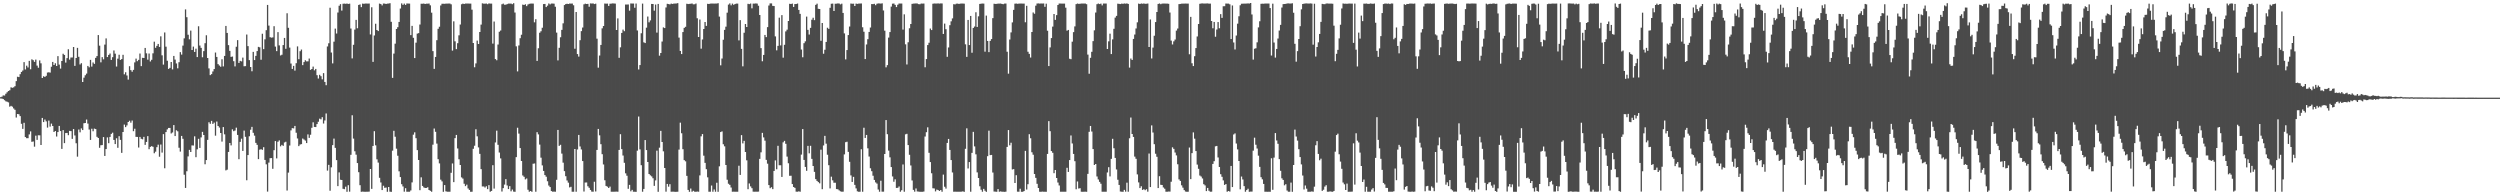 <?xml version="1.0" encoding="UTF-8"?>
<svg xmlns="http://www.w3.org/2000/svg" width="1920" height="150">
  <path d="M0 74.641h1v1.000H0zM1 74.237h1v1.494H1zM2 73.250h1v2.857H2zM3 73.350h1v3.612H3zM4 71.977h1v5.829H4zM5 70.849h1v7.299H5zM6 69.865h1v8.756H6zM7 69.349h1v12.572H7zM8 67.076h1v14.250H8zM9 67.447h1v14.464H9zM10 67.074h1v16.224H10zM11 66.183h1v18.139H11zM12 62.298h1v27.972H12zM13 58.933h1v28.601H13zM14 59.201h1v28.563H14zM15 56.999h1v32.191H15zM16 55.261h1v39.843H16zM17 54.159h1v44.823H17zM18 47.716h1v46.588H18zM19 53.370h1v51.914H19zM20 50.434h1v55.699H20zM21 51.827h1v54.293H21zM22 46.754h1v56.449H22zM23 53.211h1v47.705H23zM24 45.578h1v63.301H24zM25 46.252h1v62.412H25zM26 47.498h1v65.142H26zM27 45.782h1v58.429H27zM28 50.360h1v57.044H28zM29 52.037h1v51.838H29zM30 46.366h1v57.593H30zM31 48.664h1v62.697H31zM32 59.919h1v30.649H32zM33 58.588h1v35.151H33zM34 59.072h1v32.749H34zM35 58.228h1v34.991H35zM36 55.682h1v42.305H36zM37 55.492h1v37.107H37zM38 55.736h1v41.473H38zM39 51.266h1v43.655H39zM40 47.540h1v49.221H40zM41 49.943h1v51.438H41zM42 48.596h1v52.002H42zM43 50.713h1v54.152H43zM44 43.099h1v58.311H44zM45 49.611h1v47.125H45zM46 52.665h1v47.998H46zM47 46.871h1v67.484H47zM48 41.275h1v58.646H48zM49 42.164h1v67.747H49zM50 48.096h1v54.092H50zM51 44.670h1v57.431H51zM52 37.811h1v66.046H52zM53 45.790h1v54.711H53zM54 44.168h1v56.521H54zM55 44.119h1v62.516H55zM56 36.088h1v63.018H56zM57 50.571h1v53.448H57zM58 44.536h1v65.502H58zM59 36.786h1v83.521H59zM60 43.631h1v55.852H60zM61 49.505h1v52.142H61zM62 48.531h1v50.086H62zM63 62.951h1v36.927H63zM64 59.661h1v35.015H64zM65 57.794h1v36.648H65zM66 56.510h1v35.304H66zM67 50.613h1v44.333H67zM68 51.735h1v47.770H68zM69 45.954h1v61.507H69zM70 51.144h1v47.741H70zM71 47.966h1v52.862H71zM72 49.042h1v49.717H72zM73 44.442h1v54.689H73zM74 43.081h1v61.972H74zM75 26.946h1v79.016H75zM76 35.069h1v78.422H76zM77 47.865h1v63.691H77zM78 43.900h1v67.501H78zM79 45.550h1v59.696H79zM80 34.264h1v85.511H80zM81 29.481h1v85.011H81zM82 43.837h1v61.664H82zM83 42.176h1v67.785H83zM84 41.111h1v64.059H84zM85 46.010h1v56.781H85zM86 43.927h1v57.975H86zM87 38.738h1v68.708H87zM88 41.209h1v69.411H88zM89 51.105h1v55.105H89zM90 45.064h1v68.466H90zM91 42.051h1v62.538H91zM92 46.032h1v61.410H92zM93 45.346h1v72.070H93zM94 42.096h1v59.259H94zM95 57.112h1v38.589H95zM96 55.523h1v42.115H96zM97 57.952h1v38.331H97zM98 61.153h1v32.549H98zM99 50.837h1v41.896H99zM100 53.842h1v40.350H100zM101 55.113h1v37.442H101zM102 53.633h1v47.121H102zM103 47.924h1v50.934H103zM104 45.031h1v60.071H104zM105 47.022h1v58.164H105zM106 45.986h1v67.333H106zM107 41.123h1v64.065H107zM108 50.767h1v55.846H108zM109 44.376h1v62.637H109zM110 44.531h1v60.569H110zM111 36.792h1v74.469H111zM112 40.963h1v68.029H112zM113 45.849h1v58.722H113zM114 41.132h1v73.451H114zM115 47.215h1v65.556H115zM116 45.937h1v66.278H116zM117 40.954h1v71.786H117zM118 31.997h1v85.715H118zM119 36.727h1v79.773H119zM120 35.212h1v77.845H120zM121 33.754h1v77.355H121zM122 36.036h1v84.326H122zM123 27.916h1v83.102H123zM124 42.498h1v74.699H124zM125 49.595h1v53.420H125zM126 24.925h1v104.325H126zM127 35.820h1v65.624H127zM128 46.634h1v52.746H128zM129 52.955h1v45.295H129zM130 52.099h1v46.132H130zM131 47.631h1v54.859H131zM132 53.309h1v48.407H132zM133 42.945h1v53.119H133zM134 45.772h1v58.731H134zM135 48.738h1v51.312H135zM136 52.469h1v48.396H136zM137 47.793h1v65.685H137zM138 40.040h1v76.411H138zM139 41.932h1v62.487H139zM140 35.038h1v71.584H140zM141 29.434h1v104.787H141zM142 7.223h1v137.089H142zM143 13.228h1v118.285H143zM144 26.666h1v93.458H144zM145 30.207h1v84.902H145zM146 23.525h1v93.207H146zM147 38.375h1v73.271H147zM148 35.770h1v76.010H148zM149 39.878h1v64.844H149zM150 37.352h1v83.367H150zM151 43.806h1v70.902H151zM152 20.177h1v86.434H152zM153 34.988h1v78.612H153zM154 36.760h1v68.775H154zM155 43.958h1v57.326H155zM156 39.289h1v64.404H156zM157 33.156h1v92.991H157zM158 27.103h1v95.821H158zM159 44.551h1v62.853H159zM160 52.547h1v41.358H160zM161 57.678h1v37.418H161zM162 56.957h1v35.844H162zM163 54.891h1v40.304H163zM164 53.042h1v41.111H164zM165 40.346h1v63.868H165zM166 43.746h1v49.608H166zM167 49.254h1v47.517H167zM168 50.354h1v47.595H168zM169 51.262h1v50.887H169zM170 45.525h1v63.236H170zM171 50.980h1v46.630H171zM172 42.972h1v60.208H172zM173 19.932h1v110.916H173zM174 25.278h1v105.025H174zM175 34.648h1v82.017H175zM176 39.088h1v70.740H176zM177 43.673h1v67.984H177zM178 43.444h1v55.901H178zM179 46.977h1v53.798H179zM180 50.997h1v49.263H180zM181 35.903h1v62.138H181zM182 30.803h1v72.828H182zM183 48.346h1v73.902H183zM184 46.761h1v62.181H184zM185 47.139h1v59.363H185zM186 44.217h1v71.695H186zM187 50.896h1v49.391H187zM188 50.786h1v54.266H188zM189 26.526h1v111.902H189zM190 35.452h1v83.645H190zM191 46.173h1v58.457H191zM192 51.471h1v48.153H192zM193 54.752h1v42.685H193zM194 39.841h1v62.143H194zM195 46.127h1v58.067H195zM196 42.889h1v66.816H196zM197 39.221h1v72.022H197zM198 35.982h1v86.217H198zM199 36.332h1v78.611H199zM200 45.870h1v68.734H200zM201 25.913h1v89.172H201zM202 37.712h1v75.329H202zM203 30.207h1v92.597H203zM204 23.185h1v103.013H204zM205 3.766h1v143.391H205zM206 19.639h1v105.235H206zM207 28.569h1v92.951H207zM208 28.913h1v92.496H208zM209 28.732h1v100.927H209zM210 20.124h1v95.233H210zM211 35.790h1v72.542H211zM212 39.285h1v82.358H212zM213 24.681h1v84.148H213zM214 34.886h1v72.934H214zM215 42.611h1v69.782H215zM216 42.044h1v69.231H216zM217 34.603h1v77.444H217zM218 29.133h1v80.275H218zM219 37.503h1v71.367H219zM220 10.179h1v136.159H220zM221 21.361h1v111.174H221zM222 36.551h1v75.203H222zM223 48.778h1v51.382H223zM224 52.956h1v45.469H224zM225 50.570h1v48.025H225zM226 54.201h1v42.495H226zM227 48.523h1v53.436H227zM228 35.657h1v70.679H228zM229 45.468h1v66.761H229zM230 39.345h1v71.653H230zM231 38.067h1v72.623H231zM232 50.003h1v56.406H232zM233 47.644h1v59.524H233zM234 46.283h1v61.677H234zM235 47.174h1v62.714H235zM236 47.128h1v56.100H236zM237 44.960h1v60.937H237zM238 53.677h1v49.795H238zM239 52.993h1v45.147H239zM240 51.160h1v42.806H240zM241 54.015h1v43.458H241zM242 52.964h1v44.624H242zM243 57.761h1v37.502H243zM244 60.312h1v33.188H244zM245 57.460h1v33.679H245zM246 58.511h1v33.156H246zM247 60.919h1v29.097H247zM248 56.171h1v38.713H248zM249 62.903h1v29.619H249zM250 65.432h1v21.695H250zM251 35.671h1v95.328H251zM252 33.247h1v93.391H252zM253 5.963h1v140.518H253zM254 40.326h1v88.186H254zM255 48.698h1v62.764H255zM256 31.981h1v74.473H256zM257 21.949h1v91.630H257zM258 25.748h1v97.236H258zM259 9.638h1v133.336H259zM260 4.416h1v128.007H260zM261 3.168h1v134.850H261zM262 8.126h1v130.107H262zM263 2.893h1v142.131H263zM264 2.754h1v142.576H264zM265 2.920h1v140.448H265zM266 2.737h1v144.554H266zM267 3.030h1v139.217H267zM268 2.805h1v144.398H268zM269 21.889h1v97.004H269zM270 44.855h1v43.645H270zM271 34.389h1v72.052H271zM272 22.711h1v93.447H272zM273 15.276h1v103.493H273zM274 21.697h1v103.520H274zM275 3.804h1v128.445H275zM276 3.355h1v138.854H276zM277 5.466h1v141.824H277zM278 2.763h1v144.363H278zM279 2.942h1v144.323H279zM280 2.727h1v144.558H280zM281 2.719h1v144.522H281zM282 2.741h1v144.507H282zM283 2.719h1v144.451H283zM284 26.465h1v103.315H284zM285 5.598h1v139.433H285zM286 47.501h1v64.569H286zM287 27.251h1v73.531H287zM288 18.243h1v93.389H288zM289 23.025h1v99.348H289zM290 23.881h1v100.985H290zM291 2.744h1v133.825H291zM292 3.143h1v136.974H292zM293 4.145h1v141.844H293zM294 2.738h1v139.897H294zM295 2.777h1v141.434H295zM296 3.062h1v140.981H296zM297 2.771h1v144.521H297zM298 2.730h1v140.895H298zM299 2.462h1v144.752H299zM300 16.719h1v130.628H300zM301 59.799h1v55.897H301zM302 41.173h1v59.258H302zM303 33.542h1v71.473H303zM304 22.251h1v91.925H304zM305 20.900h1v98.702H305zM306 16.830h1v114.750H306zM307 6.566h1v129.415H307zM308 2.634h1v138.807H308zM309 3.745h1v139.477H309zM310 2.775h1v144.414H310zM311 3.790h1v140.756H311zM312 2.666h1v144.604H312zM313 2.739h1v144.502H313zM314 2.750h1v144.484H314zM315 26.982h1v119.272H315zM316 19.883h1v120.213H316zM317 29.043h1v74.367H317zM318 44.572h1v57.035H318zM319 32.744h1v73.407H319zM320 25.795h1v89.518H320zM321 25.426h1v97.453H321zM322 18.852h1v127.211H322zM323 2.851h1v133.350H323zM324 2.861h1v139.941H324zM325 2.710h1v141.217H325zM326 3.068h1v141.337H326zM327 2.841h1v141.471H327zM328 2.833h1v141.002H328zM329 2.692h1v143.216H329zM330 4.097h1v142.436H330zM331 9.745h1v137.515H331zM332 39.265h1v71.822H332zM333 52.907h1v45.783H333zM334 43.715h1v57.514H334zM335 30.895h1v79.378H335zM336 22.095h1v100.185H336zM337 20.545h1v104.939H337zM338 4.218h1v133.770H338zM339 2.854h1v136.441H339zM340 2.848h1v144.466H340zM341 2.943h1v139.204H341zM342 2.751h1v144.175H342zM343 2.743h1v144.498H343zM344 2.706h1v144.523H344zM345 2.707h1v144.564H345zM346 3.339h1v129.370H346zM347 38.850h1v86.693H347zM348 16.408h1v123.489H348zM349 31.755h1v74.314H349zM350 37.729h1v65.882H350zM351 33.152h1v80.846H351zM352 27.140h1v95.170H352zM353 18.859h1v107.843H353zM354 3.262h1v132.956H354zM355 2.772h1v134.378H355zM356 3.092h1v137.996H356zM357 2.731h1v140.217H357zM358 2.705h1v139.102H358zM359 2.717h1v142.038H359zM360 2.789h1v143.070H360zM361 2.752h1v144.540H361zM362 7.439h1v139.815H362zM363 33.003h1v81.288H363zM364 51.646h1v60.258H364zM365 48.688h1v50.585H365zM366 31.200h1v73.512H366zM367 33.802h1v79.422H367zM368 24.577h1v93.586H368zM369 18.913h1v110.960H369zM370 2.568h1v140.661H370zM371 2.800h1v140.392H371zM372 2.797h1v141.204H372zM373 2.727h1v140.324H373zM374 3.231h1v142.022H374zM375 2.635h1v139.569H375zM376 2.771h1v144.471H376zM377 2.758h1v143.895H377zM378 33.478h1v93.419H378zM379 16.561h1v128.268H379zM380 45.388h1v64.051H380zM381 46.309h1v54.067H381zM382 34.225h1v76.968H382zM383 24.395h1v92.775H383zM384 23.435h1v98.235H384zM385 3.278h1v143.838H385zM386 2.746h1v141.748H386zM387 3.661h1v138.124H387zM388 3.583h1v134.016H388zM389 3.174h1v139.285H389zM390 2.787h1v142.428H390zM391 2.778h1v140.165H391zM392 2.747h1v144.196H392zM393 3.235h1v142.349H393zM394 2.466h1v144.666H394zM395 9.615h1v137.673H395zM396 35.594h1v85.080H396zM397 54.839h1v43.275H397zM398 34.942h1v67.660H398zM399 29.351h1v84.388H399zM400 26.662h1v96.986H400zM401 3.524h1v131.224H401zM402 3.862h1v131.900H402zM403 3.280h1v134.502H403zM404 4.707h1v132.366H404zM405 3.407h1v142.316H405zM406 2.913h1v144.324H406zM407 2.749h1v143.935H407zM408 2.724h1v144.557H408zM409 2.771h1v122.994H409zM410 17.130h1v108.393H410zM411 14.766h1v132.486H411zM412 46.818h1v54.715H412zM413 37.065h1v66.156H413zM414 25.140h1v85.932H414zM415 24.000h1v97.098H415zM416 21.299h1v105.714H416zM417 3.127h1v128.153H417zM418 3.042h1v131.401H418zM419 5.422h1v130.330H419zM420 4.336h1v134.879H420zM421 2.653h1v139.843H421zM422 3.370h1v140.282H422zM423 2.735h1v143.994H423zM424 2.718h1v144.553H424zM425 2.813h1v144.311H425zM426 5.155h1v142.089H426zM427 25.046h1v113.016H427zM428 46.365h1v53.404H428zM429 36.734h1v75.302H429zM430 28.613h1v82.612H430zM431 22.963h1v95.002H431zM432 17.897h1v107.054H432zM433 3.915h1v127.517H433zM434 3.147h1v132.163H434zM435 2.849h1v135.760H435zM436 3.058h1v137.235H436zM437 2.737h1v141.178H437zM438 2.771h1v140.702H438zM439 2.739h1v144.499H439zM440 4.065h1v143.176H440zM441 37.452h1v76.974H441zM442 9.213h1v138.058H442zM443 41.508h1v73.296H443zM444 43.474h1v60.166H444zM445 30.869h1v81.616H445zM446 23.933h1v90.834H446zM447 21.146h1v102.557H447zM448 3.329h1v143.786H448zM449 2.802h1v137.360H449zM450 3.082h1v137.057H450zM451 2.976h1v140.069H451zM452 5.191h1v139.055H452zM453 2.609h1v143.259H453zM454 2.692h1v144.441H454zM455 2.634h1v144.640H455zM456 3.103h1v136.466H456zM457 2.795h1v144.235H457zM458 29.686h1v85.455H458zM459 51.958h1v47.065H459zM460 42.661h1v61.285H460zM461 34.519h1v76.246H461zM462 21.741h1v96.696H462zM463 19.945h1v106.388H463zM464 2.699h1v135.766H464zM465 2.795h1v140.007H465zM466 2.748h1v140.607H466zM467 4.573h1v139.790H467zM468 2.873h1v140.416H468zM469 2.752h1v144.479H469zM470 2.627h1v144.618H470zM471 2.673h1v144.598H471zM472 2.741h1v144.461H472zM473 23.052h1v124.112H473zM474 14.153h1v133.100H474zM475 44.410h1v70.761H475zM476 36.327h1v66.718H476zM477 25.315h1v89.237H477zM478 22.718h1v96.720H478zM479 23.962h1v101.083H479zM480 3.482h1v129.624H480zM481 3.464h1v131.491H481zM482 3.408h1v141.586H482zM483 8.175h1v133.804H483zM484 2.686h1v144.247H484zM485 2.722h1v143.102H485zM486 2.727h1v144.530H486zM487 5.960h1v141.288H487zM488 2.732h1v144.615H488zM489 23.420h1v92.270H489zM490 53.357h1v36.163H490zM491 49.957h1v64.771H491zM492 25.543h1v101.334H492zM493 2.760h1v144.472H493zM494 32.523h1v112.594H494zM495 33.069h1v74.518H495zM496 21.231h1v94.025H496zM497 12.723h1v111.708H497zM498 17.144h1v116.464H498zM499 15.667h1v118.995H499zM500 3.030h1v132.465H500zM501 3.097h1v133.830H501zM502 8.173h1v134.587H502zM503 3.462h1v135.061H503zM504 25.042h1v90.666H504zM505 3.008h1v144.295H505zM506 42.747h1v70.666H506zM507 40.726h1v59.805H507zM508 31.924h1v77.141H508zM509 21.021h1v95.218H509zM510 21.561h1v107.453H510zM511 5.720h1v141.499H511zM512 2.894h1v138.389H512zM513 3.141h1v140.243H513zM514 3.383h1v138.100H514zM515 2.749h1v144.512H515zM516 3.018h1v144.185H516zM517 2.783h1v144.413H517zM518 2.723h1v144.635H518zM519 2.659h1v144.650H519zM520 2.384h1v144.888H520zM521 28.856h1v86.031H521zM522 39.124h1v55.064H522zM523 41.506h1v60.826H523zM524 24.615h1v89.967H524zM525 21.397h1v101.607H525zM526 20.561h1v103.320H526zM527 2.875h1v132.206H527zM528 3.127h1v142.732H528zM529 2.976h1v144.303H529zM530 2.891h1v141.890H530zM531 2.656h1v144.610H531zM532 3.306h1v143.227H532zM533 3.292h1v143.927H533zM534 2.710h1v144.602H534zM535 14.004h1v133.117H535zM536 28.391h1v118.866H536zM537 14.983h1v119.710H537zM538 37.389h1v67.313H538zM539 30.290h1v72.656H539zM540 22.280h1v97.286H540zM541 16.872h1v108.202H541zM542 19.888h1v110.076H542zM543 2.910h1v133.278H543zM544 3.066h1v144.211H544zM545 2.759h1v144.473H545zM546 2.708h1v139.805H546zM547 2.699h1v144.571H547zM548 2.744h1v142.784H548zM549 2.708h1v144.553H549zM550 2.733h1v137.614H550zM551 2.462h1v144.852H551zM552 12.758h1v114.966H552zM553 50.151h1v51.251H553zM554 44.966h1v55.967H554zM555 30.525h1v80.267H555zM556 22.950h1v89.422H556zM557 20.475h1v106.255H557zM558 9.728h1v128.326H558zM559 3.521h1v137.596H559zM560 2.625h1v139.333H560zM561 4.074h1v139.931H561zM562 2.746h1v144.497H562zM563 3.687h1v143.539H563zM564 3.130h1v144.115H564zM565 2.744h1v144.504H565zM566 2.753h1v144.495H566zM567 31.016h1v96.275H567zM568 15.472h1v118.892H568zM569 37.526h1v66.272H569zM570 50.931h1v59.203H570zM571 25.141h1v83.067H571zM572 18.440h1v98.285H572zM573 20.761h1v102.370H573zM574 2.941h1v142.369H574zM575 3.172h1v137.722H575zM576 2.726h1v140.430H576zM577 6.380h1v138.146H577zM578 2.742h1v144.481H578zM579 2.749h1v144.487H579zM580 2.625h1v144.553H580zM581 2.773h1v144.502H581zM582 4.396h1v142.777H582zM583 11.502h1v110.523H583zM584 36.950h1v80.019H584zM585 47.028h1v55.006H585zM586 42.164h1v63.363H586zM587 26.817h1v81.191H587zM588 28.535h1v94.247H588zM589 20.820h1v104.895H589zM590 4.232h1v137.915H590zM591 2.590h1v141.929H591zM592 2.622h1v141.148H592zM593 4.511h1v140.731H593zM594 4.645h1v126.608H594zM595 27.978h1v95.226H595zM596 38.663h1v91.319H596zM597 35.228h1v76.725H597zM598 13.573h1v113.364H598zM599 34.862h1v92.084H599zM600 11.597h1v124.279H600zM601 44.264h1v65.023H601zM602 34.405h1v73.769H602zM603 24.094h1v86.346H603zM604 22.804h1v97.481H604zM605 16.122h1v109.275H605zM606 2.903h1v132.122H606zM607 3.047h1v131.933H607zM608 2.775h1v138.580H608zM609 5.331h1v138.303H609zM610 3.114h1v141.189H610zM611 3.088h1v144.092H611zM612 2.716h1v144.550H612zM613 7.619h1v139.347H613zM614 10.653h1v136.590H614zM615 38.036h1v80.720H615zM616 43.957h1v55.160H616zM617 33.176h1v89.634H617zM618 31.743h1v96.473H618zM619 12.774h1v118.380H619zM620 22.937h1v89.105H620zM621 26.546h1v91.214H621zM622 21.425h1v90.540H622zM623 15.181h1v106.829H623zM624 13.598h1v113.898H624zM625 15.463h1v116.508H625zM626 3.751h1v133.832H626zM627 2.809h1v136.161H627zM628 6.742h1v133.155H628zM629 6.889h1v133.910H629zM630 31.321h1v83.603H630zM631 17.642h1v127.652H631zM632 41.272h1v70.440H632zM633 38.197h1v66.155H633zM634 32.193h1v78.134H634zM635 21.322h1v97.518H635zM636 22.158h1v104.698H636zM637 6.008h1v138.684H637zM638 2.847h1v132.838H638zM639 2.742h1v135.761H639zM640 8.457h1v131.888H640zM641 2.859h1v137.499H641zM642 2.798h1v142.409H642zM643 2.633h1v142.721H643zM644 2.718h1v143.514H644zM645 3.355h1v143.600H645zM646 2.793h1v144.467H646zM647 9.942h1v137.259H647zM648 25.649h1v92.953H648zM649 45.643h1v63.544H649zM650 38.437h1v70.436H650zM651 26.939h1v89.672H651zM652 20.377h1v103.873H652zM653 2.692h1v132.040H653zM654 2.847h1v136.868H654zM655 2.795h1v133.052H655zM656 4.618h1v137.378H656zM657 2.763h1v141.923H657zM658 2.950h1v144.016H658zM659 2.751h1v144.531H659zM660 2.709h1v144.539H660zM661 2.683h1v111.946H661zM662 20.962h1v126.290H662zM663 24.354h1v73.743H663zM664 45.373h1v60.556H664zM665 34.169h1v69.476H665zM666 30.120h1v83.788H666zM667 24.528h1v95.669H667zM668 21.165h1v108.049H668zM669 3.104h1v128.376H669zM670 3.173h1v131.791H670zM671 2.919h1v135.283H671zM672 3.983h1v136.102H672zM673 2.866h1v138.128H673zM674 2.632h1v142.907H674zM675 2.680h1v144.559H675zM676 2.785h1v136.014H676zM677 2.552h1v144.672H677zM678 8.022h1v139.188H678zM679 23.535h1v94.737H679zM680 51.709h1v40.522H680zM681 50.021h1v53.043H681zM682 28.901h1v86.742H682zM683 24.636h1v96.205H683zM684 5.087h1v123.219H684zM685 2.838h1v132.686H685zM686 2.703h1v136.873H686zM687 3.722h1v134.008H687zM688 5.436h1v138.877H688zM689 3.658h1v140.571H689zM690 2.727h1v140.461H690zM691 2.721h1v144.542H691zM692 2.739h1v143.384H692zM693 22.718h1v103.585H693zM694 10.986h1v136.278H694zM695 34.055h1v69.088H695zM696 49.484h1v53.264H696zM697 32.471h1v78.920H697zM698 21.712h1v97.160H698zM699 18.426h1v108.646H699zM700 2.959h1v135.621H700zM701 2.785h1v143.036H701zM702 2.692h1v144.508H702zM703 2.626h1v142.096H703zM704 2.720h1v144.317H704zM705 3.194h1v143.962H705zM706 3.255h1v144.027H706zM707 2.722h1v144.589H707zM708 2.782h1v144.497H708zM709 2.740h1v144.350H709zM710 51.653h1v53.215H710zM711 45.376h1v56.134H711zM712 34.606h1v63.168H712zM713 32.795h1v84.532H713zM714 21.939h1v102.505H714zM715 23.085h1v109.958H715zM716 2.874h1v141.725H716zM717 2.644h1v142.117H717zM718 2.733h1v144.252H718zM719 2.716h1v142.881H719zM720 2.625h1v143.349H720zM721 2.752h1v143.913H721zM722 2.629h1v143.309H722zM723 2.666h1v144.592H723zM724 26.076h1v108.034H724zM725 18.107h1v125.310H725zM726 22.434h1v122.390H726zM727 43.600h1v66.188H727zM728 36.445h1v70.259H728zM729 19.349h1v95.785H729zM730 16.392h1v106.542H730zM731 14.106h1v118.323H731zM732 3.234h1v144.034H732zM733 3.385h1v143.822H733zM734 2.810h1v144.439H734zM735 2.748h1v144.492H735zM736 3.034h1v144.216H736zM737 2.790h1v144.455H737zM738 2.698h1v144.503H738zM739 2.729h1v144.229H739zM740 2.795h1v144.549H740zM741 34.027h1v80.270H741zM742 43.668h1v54.900H742zM743 15.331h1v114.073H743zM744 34.630h1v89.849H744zM745 12.237h1v135.021H745zM746 40.475h1v76.912H746zM747 21.472h1v79.794H747zM748 20.393h1v92.053H748zM749 9.438h1v109.080H749zM750 20.664h1v111.756H750zM751 12.524h1v124.160H751zM752 3.026h1v140.017H752zM753 2.821h1v142.920H753zM754 2.727h1v144.533H754zM755 2.747h1v142.317H755zM756 39.702h1v106.805H756zM757 11.966h1v135.364H757zM758 31.428h1v88.540H758zM759 40.027h1v60.309H759zM760 31.365h1v87.801H760zM761 29.995h1v89.010H761zM762 13.905h1v118.579H762zM763 2.888h1v144.201H763zM764 3.026h1v144.193H764zM765 2.955h1v144.332H765zM766 2.748h1v142.458H766zM767 2.761h1v144.476H767zM768 2.687h1v144.331H768zM769 3.037h1v144.220H769zM770 3.244h1v144.028H770zM771 2.746h1v144.630H771zM772 2.689h1v144.522H772zM773 39.734h1v73.087H773zM774 56.582h1v43.302H774zM775 30.341h1v81.255H775zM776 24.858h1v84.785H776zM777 17.224h1v112.912H777zM778 7.569h1v122.309H778zM779 2.807h1v137.747H779zM780 2.724h1v131.819H780zM781 2.938h1v144.288H781zM782 2.750h1v144.522H782zM783 2.735h1v142.202H783zM784 2.693h1v144.611H784zM785 2.745h1v144.552H785zM786 2.742h1v144.019H786zM787 17.089h1v98.788H787zM788 4.478h1v141.100H788zM789 39.741h1v101.712H789zM790 41.391h1v61.683H790zM791 44.212h1v61.979H791zM792 24.595h1v92.349H792zM793 9.586h1v109.257H793zM794 10.559h1v123.084H794zM795 4.357h1v132.253H795zM796 2.706h1v138.466H796zM797 2.630h1v141.749H797zM798 2.745h1v144.519H798zM799 2.661h1v144.619H799zM800 2.703h1v144.447H800zM801 2.646h1v144.612H801zM802 5.203h1v142.029H802zM803 2.829h1v144.461H803zM804 23.588h1v94.618H804zM805 50.728h1v42.309H805zM806 36.418h1v64.357H806zM807 29.214h1v86.824H807zM808 20.418h1v96.954H808zM809 10.761h1v122.267H809zM810 15.239h1v115.337H810zM811 11.645h1v125.070H811zM812 3.864h1v136.315H812zM813 2.738h1v139.703H813zM814 2.728h1v144.506H814zM815 2.743h1v144.520H815zM816 2.753h1v144.510H816zM817 2.748h1v144.502H817zM818 5.906h1v141.346H818zM819 23.544h1v105.307H819zM820 22.983h1v109.065H820zM821 45.125h1v77.821H821zM822 45.487h1v58.575H822zM823 31.997h1v78.202H823zM824 24.693h1v93.523H824zM825 20.296h1v103.529H825zM826 3.162h1v142.209H826zM827 2.721h1v136.652H827zM828 2.980h1v141.806H828zM829 2.850h1v141.707H829zM830 2.730h1v144.523H830zM831 2.722h1v144.567H831zM832 2.712h1v144.518H832zM833 2.737h1v144.486H833zM834 3.210h1v144.071H834zM835 41.929h1v91.622H835zM836 56.628h1v44.602H836zM837 44.408h1v52.334H837zM838 39.785h1v61.222H838zM839 31.576h1v82.920H839zM840 23.316h1v103.416H840zM841 9.635h1v116.322H841zM842 3.232h1v132.310H842zM843 2.705h1v135.109H843zM844 3.119h1v136.559H844zM845 2.756h1v138.361H845zM846 4.168h1v143.103H846zM847 2.728h1v144.526H847zM848 2.740h1v144.529H848zM849 2.726h1v144.507H849zM850 37.611h1v94.836H850zM851 31.720h1v96.714H851zM852 25.833h1v109.631H852zM853 41.547h1v80.472H853zM854 30.238h1v76.342H854zM855 22.127h1v91.732H855zM856 13.539h1v107.765H856zM857 12.181h1v117.956H857zM858 2.827h1v135.192H858zM859 2.955h1v139.067H859zM860 3.107h1v143.964H860zM861 2.743h1v144.522H861zM862 2.901h1v144.378H862zM863 2.667h1v143.168H863zM864 2.808h1v144.413H864zM865 2.629h1v137.662H865zM866 3.031h1v144.208H866zM867 51.923h1v54.251H867zM868 44.968h1v45.294H868zM869 46.025h1v56.892H869zM870 29.900h1v75.271H870zM871 26.506h1v93.744H871zM872 21.886h1v100.057H872zM873 17.142h1v116.793H873zM874 2.778h1v137.303H874zM875 3.080h1v141.375H875zM876 2.668h1v140.371H876zM877 2.845h1v143.036H877zM878 2.642h1v142.656H878zM879 2.919h1v143.177H879zM880 2.852h1v142.468H880zM881 2.705h1v144.503H881zM882 36.097h1v81.793H882zM883 14.932h1v128.756H883zM884 44.885h1v51.420H884zM885 36.561h1v65.227H885zM886 27.453h1v83.278H886zM887 16.938h1v101.143H887zM888 9.241h1v111.165H888zM889 3.038h1v141.418H889zM890 2.658h1v132.668H890zM891 3.225h1v138.689H891zM892 2.751h1v139.305H892zM893 2.720h1v141.246H893zM894 2.727h1v142.218H894zM895 2.765h1v144.486H895zM896 2.742h1v144.535H896zM897 2.901h1v144.205H897zM898 9.637h1v137.522H898zM899 31.161h1v108.418H899zM900 34.137h1v79.021H900zM901 31.758h1v82.566H901zM902 30.348h1v86.804H902zM903 23.515h1v95.854H903zM904 21.926h1v104.223H904zM905 3.191h1v134.579H905zM906 3.007h1v135.935H906zM907 2.813h1v139.520H907zM908 2.745h1v141.361H908zM909 2.785h1v143.261H909zM910 2.732h1v144.360H910zM911 2.746h1v144.548H911zM912 2.744h1v144.501H912zM913 41.653h1v71.642H913zM914 12.976h1v124.596H914zM915 48.603h1v69.009H915zM916 50.759h1v50.901H916zM917 43.147h1v63.370H917zM918 36.908h1v79.104H918zM919 27.995h1v98.437H919zM920 18.427h1v111.219H920zM921 2.941h1v131.883H921zM922 2.669h1v132.934H922zM923 2.634h1v134.403H923zM924 2.701h1v138.764H924zM925 2.732h1v139.643H925zM926 2.681h1v144.083H926zM927 2.634h1v141.676H927zM928 2.798h1v143.667H928zM929 2.790h1v144.448H929zM930 16.141h1v131.061H930zM931 21.696h1v104.182H931zM932 16.843h1v106.937H932zM933 28.235h1v84.165H933zM934 22.690h1v89.365H934zM935 16.939h1v104.017H935zM936 21.725h1v106.552H936zM937 10.855h1v122.915H937zM938 13.730h1v122.047H938zM939 4.835h1v133.689H939zM940 4.782h1v137.258H940zM941 2.723h1v138.660H941zM942 2.743h1v144.507H942zM943 2.750h1v143.938H943zM944 3.334h1v143.799H944zM945 30.023h1v97.436H945zM946 4.180h1v139.464H946zM947 32.608h1v70.660H947zM948 38.002h1v64.425H948zM949 27.294h1v82.953H949zM950 18.168h1v96.569H950zM951 12.514h1v111.114H951zM952 4.025h1v141.364H952zM953 2.861h1v132.736H953zM954 2.793h1v135.012H954zM955 2.750h1v140.186H955zM956 2.787h1v144.485H956zM957 2.734h1v143.232H957zM958 2.626h1v142.332H958zM959 2.723h1v144.570H959zM960 2.325h1v144.830H960zM961 11.090h1v136.078H961zM962 45.762h1v69.959H962zM963 37.407h1v68.314H963zM964 37.093h1v74.064H964zM965 32.489h1v81.604H965zM966 21.042h1v98.503H966zM967 16.307h1v111.869H967zM968 2.922h1v133.179H968zM969 2.827h1v134.892H969zM970 2.863h1v138.389H970zM971 2.694h1v144.558H971zM972 2.726h1v144.530H972zM973 2.705h1v144.594H973zM974 2.731h1v144.526H974zM975 6.183h1v141.096H975zM976 42.636h1v78.902H976zM977 2.819h1v142.938H977zM978 32.680h1v88.376H978zM979 44.247h1v57.928H979zM980 37.578h1v70.287H980zM981 29.582h1v80.873H981zM982 23.466h1v98.728H982zM983 19.114h1v112.077H983zM984 5.772h1v131.175H984zM985 3.154h1v135.041H985zM986 3.061h1v139.256H986zM987 2.956h1v138.485H987zM988 2.675h1v143.641H988zM989 2.634h1v144.614H989zM990 2.724h1v144.543H990zM991 2.737h1v137.499H991zM992 2.527h1v144.783H992zM993 9.790h1v116.943H993zM994 33.644h1v65.874H994zM995 47.385h1v57.484H995zM996 39.255h1v68.717H996zM997 29.974h1v84.627H997zM998 20.145h1v100.480H998zM999 7.146h1v119.112H999zM1000 3.048h1v131.770H1000zM1001 2.796h1v142.707H1001zM1002 2.680h1v139.748H1002zM1003 2.611h1v142.309H1003zM1004 2.710h1v144.577H1004zM1005 2.735h1v144.532H1005zM1006 2.630h1v144.645H1006zM1007 2.741h1v144.239H1007zM1008 34.329h1v112.903H1008zM1009 2.891h1v140.483H1009zM1010 43.410h1v68.139H1010zM1011 36.080h1v72.312H1011zM1012 32.513h1v85.698H1012zM1013 26.043h1v97.057H1013zM1014 16.790h1v105.086H1014zM1015 2.963h1v143.611H1015zM1016 3.155h1v142.543H1016zM1017 3.244h1v140.068H1017zM1018 2.703h1v139.507H1018zM1019 2.671h1v144.589H1019zM1020 2.773h1v144.500H1020zM1021 2.743h1v144.240H1021zM1022 2.748h1v144.463H1022zM1023 2.857h1v144.452H1023zM1024 19.729h1v126.928H1024zM1025 47.011h1v69.459H1025zM1026 41.335h1v62.385H1026zM1027 38.274h1v64.375H1027zM1028 29.483h1v88.988H1028zM1029 18.995h1v105.090H1029zM1030 6.506h1v123.111H1030zM1031 2.642h1v137.547H1031zM1032 2.888h1v138.677H1032zM1033 2.830h1v143.099H1033zM1034 2.910h1v138.082H1034zM1035 2.748h1v144.540H1035zM1036 2.701h1v144.563H1036zM1037 2.744h1v144.518H1037zM1038 2.745h1v144.414H1038zM1039 32.934h1v77.159H1039zM1040 2.744h1v139.009H1040zM1041 38.146h1v64.184H1041zM1042 51.065h1v56.988H1042zM1043 25.057h1v84.359H1043zM1044 29.650h1v87.551H1044zM1045 12.003h1v115.469H1045zM1046 16.225h1v123.526H1046zM1047 2.808h1v135.066H1047zM1048 2.792h1v144.461H1048zM1049 2.707h1v140.743H1049zM1050 2.959h1v144.309H1050zM1051 2.949h1v144.304H1051zM1052 2.644h1v144.605H1052zM1053 2.821h1v142.731H1053zM1054 2.899h1v141.583H1054zM1055 2.739h1v144.362H1055zM1056 17.437h1v103.818H1056zM1057 39.068h1v50.961H1057zM1058 43.664h1v63.762H1058zM1059 37.180h1v76.753H1059zM1060 27.726h1v94.234H1060zM1061 10.053h1v120.424H1061zM1062 3.100h1v137.393H1062zM1063 2.746h1v138.859H1063zM1064 2.716h1v141.587H1064zM1065 2.844h1v141.467H1065zM1066 2.739h1v144.535H1066zM1067 3.101h1v144.152H1067zM1068 2.676h1v144.583H1068zM1069 2.740h1v144.512H1069zM1070 30.156h1v116.753H1070zM1071 29.012h1v100.408H1071zM1072 21.092h1v117.316H1072zM1073 35.265h1v79.623H1073zM1074 40.949h1v70.286H1074zM1075 31.801h1v80.912H1075zM1076 29.859h1v91.789H1076zM1077 19.914h1v106.400H1077zM1078 3.292h1v142.312H1078zM1079 3.808h1v139.722H1079zM1080 3.018h1v139.820H1080zM1081 3.086h1v144.086H1081zM1082 2.756h1v144.503H1082zM1083 2.702h1v144.601H1083zM1084 2.757h1v144.364H1084zM1085 2.859h1v144.452H1085zM1086 2.732h1v144.418H1086zM1087 43.240h1v62.402H1087zM1088 52.851h1v37.985H1088zM1089 43.286h1v53.777H1089zM1090 38.038h1v71.599H1090zM1091 24.958h1v88.362H1091zM1092 22.374h1v101.613H1092zM1093 4.969h1v125.237H1093zM1094 2.855h1v144.021H1094zM1095 2.742h1v140.310H1095zM1096 2.673h1v140.051H1096zM1097 2.745h1v143.578H1097zM1098 2.639h1v143.900H1098zM1099 2.919h1v140.256H1099zM1100 2.790h1v141.409H1100zM1101 2.690h1v144.139H1101zM1102 26.432h1v90.289H1102zM1103 27.258h1v112.978H1103zM1104 30.601h1v80.998H1104zM1105 42.363h1v63.139H1105zM1106 36.329h1v78.085H1106zM1107 26.484h1v89.224H1107zM1108 23.598h1v101.862H1108zM1109 2.967h1v131.140H1109zM1110 2.764h1v139.064H1110zM1111 2.723h1v137.312H1111zM1112 2.919h1v140.018H1112zM1113 2.747h1v135.534H1113zM1114 2.735h1v142.642H1114zM1115 2.727h1v143.476H1115zM1116 2.897h1v144.369H1116zM1117 3.135h1v143.936H1117zM1118 2.895h1v144.300H1118zM1119 46.833h1v60.973H1119zM1120 47.128h1v47.582H1120zM1121 46.894h1v56.392H1121zM1122 31.241h1v80.826H1122zM1123 23.583h1v97.907H1123zM1124 19.126h1v108.033H1124zM1125 7.013h1v133.148H1125zM1126 2.775h1v141.521H1126zM1127 2.732h1v141.842H1127zM1128 2.832h1v143.321H1128zM1129 2.768h1v142.994H1129zM1130 2.656h1v144.618H1130zM1131 2.733h1v143.229H1131zM1132 2.732h1v144.525H1132zM1133 2.760h1v137.642H1133zM1134 21.546h1v114.849H1134zM1135 16.197h1v129.334H1135zM1136 46.554h1v58.529H1136zM1137 42.820h1v66.543H1137zM1138 35.791h1v78.514H1138zM1139 29.707h1v92.860H1139zM1140 23.139h1v117.264H1140zM1141 2.803h1v143.308H1141zM1142 3.404h1v138.022H1142zM1143 3.019h1v137.156H1143zM1144 2.869h1v136.933H1144zM1145 2.954h1v139.586H1145zM1146 2.729h1v141.475H1146zM1147 2.654h1v139.125H1147zM1148 2.953h1v143.711H1148zM1149 2.860h1v144.474H1149zM1150 10.359h1v134.342H1150zM1151 24.920h1v86.349H1151zM1152 48.916h1v55.147H1152zM1153 40.495h1v66.816H1153zM1154 29.620h1v83.114H1154zM1155 27.521h1v93.047H1155zM1156 3.401h1v127.665H1156zM1157 2.901h1v144.190H1157zM1158 2.755h1v140.444H1158zM1159 2.645h1v138.737H1159zM1160 3.047h1v140.725H1160zM1161 2.766h1v138.847H1161zM1162 2.765h1v144.512H1162zM1163 2.763h1v144.547H1163zM1164 2.836h1v144.453H1164zM1165 36.296h1v73.420H1165zM1166 11.472h1v131.769H1166zM1167 46.063h1v59.916H1167zM1168 44.449h1v54.027H1168zM1169 39.513h1v69.924H1169zM1170 29.920h1v87.293H1170zM1171 29.394h1v95.988H1171zM1172 18.301h1v118.481H1172zM1173 3.739h1v132.615H1173zM1174 4.517h1v132.855H1174zM1175 7.882h1v132.685H1175zM1176 2.896h1v136.099H1176zM1177 2.709h1v141.835H1177zM1178 2.754h1v144.405H1178zM1179 3.485h1v140.413H1179zM1180 14.028h1v132.645H1180zM1181 2.866h1v144.311H1181zM1182 18.884h1v122.408H1182zM1183 32.332h1v84.076H1183zM1184 35.568h1v80.302H1184zM1185 30.448h1v82.086H1185zM1186 30.901h1v85.365H1186zM1187 23.940h1v96.382H1187zM1188 3.165h1v133.335H1188zM1189 2.815h1v140.207H1189zM1190 2.902h1v136.938H1190zM1191 2.834h1v136.090H1191zM1192 2.738h1v138.925H1192zM1193 2.754h1v144.391H1193zM1194 2.763h1v144.361H1194zM1195 2.721h1v140.190H1195zM1196 39.532h1v107.265H1196zM1197 33.667h1v109.515H1197zM1198 2.749h1v131.653H1198zM1199 46.343h1v62.500H1199zM1200 34.984h1v72.852H1200zM1201 30.468h1v89.182H1201zM1202 22.453h1v101.981H1202zM1203 14.100h1v117.650H1203zM1204 2.670h1v144.644H1204zM1205 2.585h1v144.556H1205zM1206 2.714h1v144.154H1206zM1207 2.757h1v144.472H1207zM1208 2.690h1v144.548H1208zM1209 3.363h1v143.767H1209zM1210 2.748h1v144.411H1210zM1211 3.251h1v144.024H1211zM1212 2.928h1v144.364H1212zM1213 17.049h1v107.789H1213zM1214 52.537h1v41.723H1214zM1215 25.195h1v77.031H1215zM1216 31.005h1v78.977H1216zM1217 22.920h1v93.465H1217zM1218 17.645h1v113.466H1218zM1219 16.940h1v123.845H1219zM1220 3.159h1v139.175H1220zM1221 2.664h1v144.502H1221zM1222 2.756h1v144.462H1222zM1223 2.791h1v142.864H1223zM1224 2.591h1v144.649H1224zM1225 2.908h1v144.278H1225zM1226 2.718h1v144.573H1226zM1227 2.699h1v144.445H1227zM1228 21.755h1v91.124H1228zM1229 17.495h1v129.756H1229zM1230 32.725h1v69.951H1230zM1231 49.107h1v56.810H1231zM1232 32.232h1v82.263H1232zM1233 30.139h1v89.267H1233zM1234 18.414h1v109.048H1234zM1235 16.535h1v126.162H1235zM1236 23.713h1v122.597H1236zM1237 19.166h1v111.265H1237zM1238 26.191h1v91.259H1238zM1239 26.621h1v95.692H1239zM1240 2.656h1v127.288H1240zM1241 5.226h1v130.931H1241zM1242 6.106h1v130.052H1242zM1243 3.056h1v143.681H1243zM1244 2.783h1v144.522H1244zM1245 39.513h1v65.594H1245zM1246 38.820h1v64.445H1246zM1247 54.494h1v33.162H1247zM1248 60.531h1v27.185H1248zM1249 57.374h1v32.632H1249zM1250 60.215h1v27.252H1250zM1251 40.165h1v53.359H1251zM1252 41.430h1v52.426H1252zM1253 42.055h1v48.353H1253zM1254 59.578h1v32.585H1254zM1255 50.746h1v37.701H1255zM1256 48.523h1v42.439H1256zM1257 45.089h1v43.861H1257zM1258 59.485h1v27.354H1258zM1259 30.767h1v94.360H1259zM1260 21.263h1v125.892H1260zM1261 9.719h1v121.802H1261zM1262 38.170h1v64.206H1262zM1263 40.353h1v57.414H1263zM1264 36.779h1v72.516H1264zM1265 39.032h1v68.836H1265zM1266 23.510h1v89.478H1266zM1267 23.317h1v89.474H1267zM1268 13.800h1v112.889H1268zM1269 6.342h1v119.723H1269zM1270 9.435h1v121.197H1270zM1271 3.830h1v126.608H1271zM1272 2.822h1v125.913H1272zM1273 3.837h1v128.282H1273zM1274 3.160h1v127.634H1274zM1275 3.075h1v143.300H1275zM1276 17.189h1v110.857H1276zM1277 53.356h1v45.894H1277zM1278 43.427h1v49.145H1278zM1279 44.911h1v57.536H1279zM1280 33.493h1v67.100H1280zM1281 34.249h1v70.868H1281zM1282 32.958h1v79.207H1282zM1283 20.305h1v95.753H1283zM1284 18.169h1v102.516H1284zM1285 3.084h1v118.820H1285zM1286 3.343h1v124.254H1286zM1287 2.554h1v123.183H1287zM1288 2.985h1v121.481H1288zM1289 3.031h1v125.539H1289zM1290 3.106h1v125.584H1290zM1291 31.932h1v101.801H1291zM1292 13.795h1v133.275H1292zM1293 33.643h1v71.951H1293zM1294 47.579h1v52.087H1294zM1295 46.844h1v51.359H1295zM1296 34.506h1v68.150H1296zM1297 32.865h1v71.295H1297zM1298 27.960h1v86.117H1298zM1299 13.872h1v104.584H1299zM1300 5.737h1v113.395H1300zM1301 9.771h1v111.211H1301zM1302 3.623h1v123.614H1302zM1303 7.002h1v117.060H1303zM1304 8.610h1v116.966H1304zM1305 5.860h1v119.307H1305zM1306 4.709h1v142.378H1306zM1307 3.047h1v143.211H1307zM1308 49.785h1v59.239H1308zM1309 49.915h1v50.838H1309zM1310 47.939h1v43.500H1310zM1311 46.345h1v52.756H1311zM1312 42.136h1v60.750H1312zM1313 30.234h1v77.709H1313zM1314 15.797h1v94.315H1314zM1315 13.131h1v102.570H1315zM1316 2.978h1v116.760H1316zM1317 9.431h1v111.618H1317zM1318 2.697h1v122.815H1318zM1319 3.444h1v121.991H1319zM1320 2.840h1v124.684H1320zM1321 3.174h1v122.445H1321zM1322 7.708h1v122.422H1322zM1323 13.674h1v114.827H1323zM1324 15.792h1v113.101H1324zM1325 41.968h1v65.727H1325zM1326 43.305h1v58.610H1326zM1327 34.204h1v65.810H1327zM1328 28.095h1v78.948H1328zM1329 26.549h1v86.850H1329zM1330 20.111h1v104.168H1330zM1331 20.155h1v107.837H1331zM1332 10.418h1v111.434H1332zM1333 12.061h1v116.843H1333zM1334 7.294h1v120.967H1334zM1335 13.310h1v122.551H1335zM1336 2.727h1v130.650H1336zM1337 5.460h1v141.596H1337zM1338 6.809h1v140.428H1338zM1339 41.779h1v72.534H1339zM1340 47.822h1v47.991H1340zM1341 52.303h1v45.794H1341zM1342 45.767h1v56.573H1342zM1343 41.658h1v61.978H1343zM1344 32.838h1v76.973H1344zM1345 21.123h1v85.846H1345zM1346 21.087h1v94.181H1346zM1347 13.647h1v103.126H1347zM1348 2.917h1v121.632H1348zM1349 3.830h1v123.074H1349zM1350 3.400h1v118.801H1350zM1351 3.720h1v119.818H1351zM1352 7.579h1v115.294H1352zM1353 8.191h1v120.142H1353zM1354 23.619h1v102.592H1354zM1355 10.052h1v121.831H1355zM1356 39.708h1v68.158H1356zM1357 47.983h1v51.973H1357zM1358 40.830h1v57.785H1358zM1359 32.758h1v68.376H1359zM1360 26.584h1v80.294H1360zM1361 18.978h1v90.092H1361zM1362 13.743h1v101.213H1362zM1363 15.520h1v100.360H1363zM1364 14.359h1v104.844H1364zM1365 6.680h1v111.932H1365zM1366 10.766h1v112.793H1366zM1367 3.607h1v119.422H1367zM1368 10.103h1v112.279H1368zM1369 5.927h1v141.320H1369zM1370 12.931h1v113.687H1370zM1371 51.606h1v61.688H1371zM1372 48.786h1v41.797H1372zM1373 51.608h1v44.005H1373zM1374 39.279h1v58.936H1374zM1375 37.378h1v63.965H1375zM1376 23.701h1v82.897H1376zM1377 15.210h1v95.011H1377zM1378 22.348h1v92.275H1378zM1379 15.732h1v100.322H1379zM1380 5.443h1v115.150H1380zM1381 12.346h1v106.777H1381zM1382 8.690h1v114.374H1382zM1383 6.538h1v117.083H1383zM1384 13.363h1v109.523H1384zM1385 16.240h1v99.699H1385zM1386 22.301h1v119.612H1386zM1387 24.893h1v89.666H1387zM1388 43.573h1v54.775H1388zM1389 44.113h1v53.600H1389zM1390 42.624h1v65.329H1390zM1391 35.203h1v73.941H1391zM1392 26.267h1v84.417H1392zM1393 18.916h1v103.248H1393zM1394 15.151h1v106.016H1394zM1395 14.234h1v109.120H1395zM1396 13.963h1v111.502H1396zM1397 15.305h1v115.499H1397zM1398 10.054h1v127.417H1398zM1399 4.097h1v131.378H1399zM1400 6.273h1v124.327H1400zM1401 3.328h1v143.616H1401zM1402 10.578h1v136.250H1402zM1403 15.378h1v109.812H1403zM1404 30.058h1v84.052H1404zM1405 47.540h1v55.435H1405zM1406 44.514h1v52.754H1406zM1407 40.061h1v62.851H1407zM1408 31.082h1v75.956H1408zM1409 23.398h1v91.529H1409zM1410 18.193h1v101.284H1410zM1411 19.700h1v99.299H1411zM1412 10.642h1v108.662H1412zM1413 10.805h1v110.759H1413zM1414 12.754h1v112.534H1414zM1415 10.758h1v116.184H1415zM1416 21.801h1v101.868H1416zM1417 29.058h1v113.259H1417zM1418 14.752h1v127.445H1418zM1419 43.981h1v64.573H1419zM1420 49.159h1v48.158H1420zM1421 39.662h1v57.792H1421zM1422 34.107h1v68.724H1422zM1423 36.562h1v68.788H1423zM1424 28.027h1v85.450H1424zM1425 26.238h1v89.553H1425zM1426 19.199h1v99.500H1426zM1427 11.198h1v111.015H1427zM1428 10.234h1v111.163H1428zM1429 8.600h1v112.527H1429zM1430 11.587h1v110.109H1430zM1431 6.692h1v114.413H1431zM1432 3.030h1v142.348H1432zM1433 3.359h1v143.600H1433zM1434 20.366h1v126.717H1434zM1435 28.538h1v91.033H1435zM1436 48.864h1v49.903H1436zM1437 50.962h1v42.501H1437zM1438 40.213h1v59.198H1438zM1439 32.909h1v69.232H1439zM1440 31.855h1v74.750H1440zM1441 28.157h1v83.339H1441zM1442 17.542h1v94.912H1442zM1443 16.366h1v100.808H1443zM1444 12.364h1v105.365H1444zM1445 10.011h1v107.388H1445zM1446 10.292h1v110.823H1446zM1447 3.283h1v114.760H1447zM1448 33.749h1v84.790H1448zM1449 11.955h1v135.228H1449zM1450 23.051h1v116.605H1450zM1451 42.277h1v60.641H1451zM1452 47.811h1v47.335H1452zM1453 44.745h1v54.712H1453zM1454 36.447h1v69.408H1454zM1455 30.512h1v79.196H1455zM1456 19.773h1v94.383H1456zM1457 10.392h1v108.545H1457zM1458 12.597h1v106.118H1458zM1459 12.898h1v106.437H1459zM1460 14.784h1v103.006H1460zM1461 5.878h1v119.696H1461zM1462 3.015h1v121.874H1462zM1463 14.409h1v131.721H1463zM1464 3.012h1v143.372H1464zM1465 29.566h1v87.049H1465zM1466 58.727h1v35.148H1466zM1467 53.968h1v37.538H1467zM1468 45.664h1v49.451H1468zM1469 40.439h1v58.944H1469zM1470 29.002h1v74.119H1470zM1471 22.927h1v87.061H1471zM1472 25.265h1v89.424H1472zM1473 10.658h1v106.260H1473zM1474 20.235h1v98.729H1474zM1475 11.094h1v111.254H1475zM1476 11.666h1v113.707H1476zM1477 6.655h1v118.206H1477zM1478 4.229h1v120.028H1478zM1479 8.601h1v117.539H1479zM1480 29.053h1v117.872H1480zM1481 12.576h1v132.660H1481zM1482 33.536h1v71.983H1482zM1483 48.748h1v44.616H1483zM1484 34.263h1v63.113H1484zM1485 37.840h1v62.662H1485zM1486 34.338h1v72.021H1486zM1487 24.835h1v82.728H1487zM1488 22.982h1v89.434H1488zM1489 16.258h1v102.004H1489zM1490 11.427h1v107.171H1490zM1491 12.958h1v108.759H1491zM1492 8.410h1v112.440H1492zM1493 4.147h1v118.446H1493zM1494 4.846h1v117.051H1494zM1495 2.436h1v144.767H1495zM1496 20.045h1v127.269H1496zM1497 49.356h1v52.176H1497zM1498 50.577h1v44.655H1498zM1499 50.435h1v45.404H1499zM1500 43.695h1v54.396H1500zM1501 34.740h1v66.890H1501zM1502 29.382h1v77.511H1502zM1503 23.950h1v85.730H1503zM1504 22.554h1v95.519H1504zM1505 12.129h1v100.818H1505zM1506 10.970h1v111.061H1506zM1507 13.959h1v106.327H1507zM1508 8.630h1v118.017H1508zM1509 5.796h1v120.275H1509zM1510 5.848h1v120.871H1510zM1511 19.486h1v110.290H1511zM1512 17.214h1v130.047H1512zM1513 27.904h1v109.882H1513zM1514 26.708h1v76.753H1514zM1515 41.746h1v58.001H1515zM1516 36.139h1v71.717H1516zM1517 32.186h1v76.141H1517zM1518 24.111h1v89.943H1518zM1519 17.453h1v101.618H1519zM1520 3.684h1v121.098H1520zM1521 3.954h1v128.747H1521zM1522 4.636h1v125.724H1522zM1523 3.287h1v125.768H1523zM1524 2.970h1v131.054H1524zM1525 2.892h1v140.224H1525zM1526 5.813h1v141.555H1526zM1527 2.770h1v143.566H1527zM1528 32.686h1v85.691H1528zM1529 44.212h1v52.681H1529zM1530 57.159h1v36.654H1530zM1531 39.660h1v63.145H1531zM1532 36.267h1v66.167H1532zM1533 26.471h1v83.844H1533zM1534 18.339h1v93.704H1534zM1535 7.066h1v108.237H1535zM1536 7.004h1v117.185H1536zM1537 4.475h1v119.481H1537zM1538 4.518h1v123.827H1538zM1539 2.721h1v120.924H1539zM1540 6.221h1v123.100H1540zM1541 6.560h1v122.447H1541zM1542 9.354h1v117.649H1542zM1543 19.846h1v126.725H1543zM1544 10.416h1v135.334H1544zM1545 41.546h1v67.335H1545zM1546 45.474h1v53.150H1546zM1547 42.823h1v58.669H1547zM1548 29.888h1v77.727H1548zM1549 30.923h1v77.651H1549zM1550 17.271h1v100.558H1550zM1551 17.778h1v103.346H1551zM1552 5.806h1v115.523H1552zM1553 3.292h1v121.002H1553zM1554 3.552h1v120.237H1554zM1555 3.420h1v121.575H1555zM1556 2.881h1v124.359H1556zM1557 4.166h1v121.839H1557zM1558 3.027h1v144.190H1558zM1559 15.206h1v131.031H1559zM1560 45.025h1v70.079H1560zM1561 49.378h1v41.080H1561zM1562 43.922h1v53.138H1562zM1563 44.012h1v56.967H1563zM1564 33.805h1v68.543H1564zM1565 21.256h1v88.780H1565zM1566 15.078h1v95.879H1566zM1567 16.026h1v102.575H1567zM1568 9.106h1v114.712H1568zM1569 3.342h1v121.781H1569zM1570 2.803h1v124.284H1570zM1571 3.889h1v125.640H1571zM1572 2.900h1v127.570H1572zM1573 2.944h1v125.822H1573zM1574 18.706h1v108.663H1574zM1575 19.724h1v110.733H1575zM1576 27.054h1v81.942H1576zM1577 37.381h1v74.231H1577zM1578 44.977h1v56.269H1578zM1579 34.974h1v68.042H1579zM1580 29.779h1v86.305H1580zM1581 21.343h1v93.092H1581zM1582 19.949h1v98.680H1582zM1583 8.838h1v115.351H1583zM1584 2.795h1v122.344H1584zM1585 3.423h1v122.788H1585zM1586 2.829h1v124.883H1586zM1587 2.881h1v128.648H1587zM1588 2.757h1v130.886H1588zM1589 3.318h1v143.437H1589zM1590 3.106h1v143.634H1590zM1591 49.466h1v62.725H1591zM1592 48.645h1v45.284H1592zM1593 44.320h1v51.414H1593zM1594 45.637h1v54.075H1594zM1595 36.683h1v64.617H1595zM1596 27.930h1v79.872H1596zM1597 16.684h1v94.489H1597zM1598 26.162h1v89.677H1598zM1599 13.511h1v105.506H1599zM1600 6.534h1v114.413H1600zM1601 4.837h1v115.534H1601zM1602 5.495h1v121.873H1602zM1603 8.459h1v117.939H1603zM1604 3.390h1v126.576H1604zM1605 28.031h1v100.297H1605zM1606 16.094h1v115.490H1606zM1607 21.640h1v109.881H1607zM1608 37.880h1v75.225H1608zM1609 45.467h1v50.226H1609zM1610 42.904h1v57.300H1610zM1611 29.760h1v72.341H1611zM1612 33.713h1v74.914H1612zM1613 24.697h1v85.576H1613zM1614 14.901h1v102.465H1614zM1615 17.576h1v99.073H1615zM1616 17.693h1v101.695H1616zM1617 11.914h1v113.019H1617zM1618 10.391h1v109.837H1618zM1619 10.841h1v112.415H1619zM1620 11.640h1v112.615H1620zM1621 3.717h1v143.482H1621zM1622 35.740h1v91.911H1622zM1623 56.413h1v48.589H1623zM1624 53.721h1v35.197H1624zM1625 50.883h1v41.870H1625zM1626 45.420h1v51.462H1626zM1627 32.779h1v69.916H1627zM1628 32.625h1v73.968H1628zM1629 29.019h1v80.580H1629zM1630 22.252h1v92.218H1630zM1631 19.924h1v96.413H1631zM1632 12.004h1v107.256H1632zM1633 9.889h1v108.609H1633zM1634 9.369h1v114.073H1634zM1635 10.082h1v112.900H1635zM1636 6.875h1v122.621H1636zM1637 41.733h1v75.103H1637zM1638 20.285h1v122.931H1638zM1639 44.041h1v65.900H1639zM1640 41.312h1v57.848H1640zM1641 40.005h1v56.572H1641zM1642 33.620h1v69.915H1642zM1643 30.078h1v78.660H1643zM1644 21.835h1v93.073H1644zM1645 26.247h1v93.867H1645zM1646 13.362h1v111.205H1646zM1647 11.441h1v112.776H1647zM1648 11.293h1v116.160H1648zM1649 6.550h1v119.893H1649zM1650 2.826h1v122.914H1650zM1651 8.221h1v121.731H1651zM1652 15.184h1v128.677H1652zM1653 3.263h1v143.695H1653zM1654 15.217h1v131.566H1654zM1655 27.114h1v96.523H1655zM1656 31.045h1v85.874H1656zM1657 37.252h1v67.440H1657zM1658 39.977h1v62.251H1658zM1659 31.860h1v72.596H1659zM1660 28.326h1v80.209H1660zM1661 23.757h1v92.172H1661zM1662 23.294h1v90.881H1662zM1663 13.237h1v109.635H1663zM1664 9.087h1v112.703H1664zM1665 11.641h1v109.067H1665zM1666 12.111h1v110.271H1666zM1667 11.201h1v109.278H1667zM1668 25.805h1v99.890H1668zM1669 22.380h1v120.594H1669zM1670 24.737h1v111.622H1670zM1671 43.554h1v55.692H1671zM1672 50.475h1v42.552H1672zM1673 42.066h1v56.677H1673zM1674 34.980h1v68.067H1674zM1675 32.524h1v71.923H1675zM1676 24.389h1v86.290H1676zM1677 26.430h1v87.463H1677zM1678 9.779h1v106.544H1678zM1679 15.934h1v102.480H1679zM1680 10.944h1v107.983H1680zM1681 2.781h1v117.705H1681zM1682 5.523h1v115.240H1682zM1683 6.618h1v118.152H1683zM1684 3.216h1v141.968H1684zM1685 6.117h1v140.869H1685zM1686 18.547h1v128.774H1686zM1687 27.444h1v93.744H1687zM1688 40.390h1v61.969H1688zM1689 42.422h1v54.133H1689zM1690 42.792h1v57.322H1690zM1691 28.704h1v77.148H1691zM1692 22.966h1v87.322H1692zM1693 19.051h1v93.491H1693zM1694 11.151h1v108.244H1694zM1695 6.277h1v113.111H1695zM1696 6.080h1v116.627H1696zM1697 8.986h1v114.142H1697zM1698 10.380h1v113.172H1698zM1699 16.277h1v106.561H1699zM1700 36.789h1v87.416H1700zM1701 12.825h1v133.505H1701zM1702 32.242h1v81.424H1702zM1703 37.624h1v60.324H1703zM1704 39.677h1v57.843H1704zM1705 34.141h1v68.139H1705zM1706 28.224h1v81.022H1706zM1707 21.897h1v98.004H1707zM1708 14.688h1v104.480H1708zM1709 11.956h1v111.701H1709zM1710 2.739h1v124.764H1710zM1711 4.092h1v129.799H1711zM1712 2.899h1v130.114H1712zM1713 2.629h1v131.528H1713zM1714 2.690h1v134.601H1714zM1715 8.025h1v139.103H1715zM1716 3.031h1v143.359H1716zM1717 28.420h1v87.102H1717zM1718 55.822h1v39.963H1718zM1719 41.089h1v55.813H1719zM1720 44.659h1v59.789H1720zM1721 35.147h1v69.189H1721zM1722 22.190h1v88.337H1722zM1723 21.356h1v97.115H1723zM1724 12.782h1v108.786H1724zM1725 9.344h1v119.214H1725zM1726 5.346h1v117.020H1726zM1727 3.013h1v122.230H1727zM1728 3.203h1v129.379H1728zM1729 2.751h1v124.610H1729zM1730 3.927h1v127.991H1730zM1731 24.987h1v105.190H1731zM1732 24.863h1v122.204H1732zM1733 2.875h1v144.331H1733zM1734 36.229h1v72.372H1734zM1735 44.113h1v51.145H1735zM1736 43.024h1v61.156H1736zM1737 33.281h1v73.328H1737zM1738 29.055h1v80.952H1738zM1739 19.108h1v94.707H1739zM1740 10.194h1v108.367H1740zM1741 12.611h1v108.833H1741zM1742 7.281h1v114.977H1742zM1743 3.569h1v122.804H1743zM1744 4.417h1v122.747H1744zM1745 3.318h1v127.001H1745zM1746 3.055h1v126.081H1746zM1747 2.765h1v144.495H1747zM1748 19.200h1v103.795H1748zM1749 50.014h1v41.627H1749zM1750 36.802h1v85.027H1750zM1751 38.189h1v80.693H1751zM1752 8.810h1v138.464H1752zM1753 39.273h1v98.506H1753zM1754 46.719h1v54.511H1754zM1755 54.015h1v42.169H1755zM1756 50.993h1v51.495H1756zM1757 47.346h1v63.180H1757zM1758 43.546h1v60.399H1758zM1759 37.922h1v74.955H1759zM1760 33.039h1v91.738H1760zM1761 27.692h1v91.163H1761zM1762 39.455h1v81.995H1762zM1763 63.765h1v27.675H1763zM1764 63.424h1v21.238H1764zM1765 63.832h1v20.786H1765zM1766 64.009h1v24.967H1766zM1767 65.879h1v20.734H1767zM1768 66.710h1v17.358H1768zM1769 66.134h1v19.053H1769zM1770 64.535h1v21.871H1770zM1771 68.221h1v12.462H1771zM1772 68.073h1v14.601H1772zM1773 67.116h1v14.577H1773zM1774 68.255h1v13.210H1774zM1775 69.328h1v11.040H1775zM1776 66.400h1v17.678H1776zM1777 68.164h1v13.992H1777zM1778 65.169h1v18.405H1778zM1779 67.177h1v14.121H1779zM1780 65.704h1v16.879H1780zM1781 66.764h1v14.941H1781zM1782 69.511h1v12.916H1782zM1783 69.398h1v11.723H1783zM1784 70.037h1v10.769H1784zM1785 68.242h1v12.510H1785zM1786 68.441h1v12.726H1786zM1787 68.153h1v14.921H1787zM1788 67.545h1v17.411H1788zM1789 69.961h1v9.751H1789zM1790 69.507h1v11.152H1790zM1791 68.222h1v14.297H1791zM1792 67.952h1v14.213H1792zM1793 71.338h1v8.279H1793zM1794 71.125h1v7.262H1794zM1795 71.483h1v6.565H1795zM1796 71.051h1v8.243H1796zM1797 71.666h1v6.483H1797zM1798 70.686h1v8.407H1798zM1799 71.771h1v6.868H1799zM1800 72.283h1v6.055H1800zM1801 71.666h1v6.715H1801zM1802 71.206h1v7.414H1802zM1803 72.439h1v5.525H1803zM1804 72.232h1v6.183H1804zM1805 72.768h1v4.407H1805zM1806 71.726h1v6.014H1806zM1807 72.713h1v4.295H1807zM1808 73.384h1v3.345H1808zM1809 73.318h1v3.910H1809zM1810 72.253h1v6.086H1810zM1811 73.520h1v3.323H1811zM1812 73.287h1v3.377H1812zM1813 72.236h1v4.967H1813zM1814 72.620h1v5.228H1814zM1815 73.163h1v3.244H1815zM1816 72.907h1v3.670H1816zM1817 73.174h1v3.785H1817zM1818 73.400h1v3.451H1818zM1819 73.930h1v2.378H1819zM1820 73.980h1v2.362H1820zM1821 73.654h1v2.819H1821zM1822 73.131h1v3.542H1822zM1823 73.572h1v2.466H1823zM1824 73.647h1v2.945H1824zM1825 73.833h1v2.233H1825zM1826 73.570h1v2.774H1826zM1827 73.970h1v1.866H1827zM1828 74.286h1v1.322H1828zM1829 74.186h1v1.654H1829zM1830 74.214h1v1.577H1830zM1831 74.204h1v1.491H1831zM1832 74.080h1v1.719H1832zM1833 74.229h1v1.634H1833zM1834 74.015h1v1.933H1834zM1835 74.040h1v1.793H1835zM1836 74.140h1v1.699H1836zM1837 74.539h1v1.000H1837zM1838 74.557h1v1.000H1838zM1839 74.312h1v1.448H1839zM1840 74.400h1v1.198H1840zM1841 74.561h1v1.000H1841zM1842 74.595h1v1.000H1842zM1843 74.332h1v1.208H1843zM1844 74.412h1v1.025H1844zM1845 74.753h1v1.000H1845zM1846 74.693h1v1.000H1846zM1847 74.716h1v1.000H1847zM1848 74.737h1v1.000H1848zM1849 74.744h1v1.000H1849zM1850 74.819h1v1.000H1850zM1851 74.710h1v1.000H1851zM1852 74.663h1v1.000H1852zM1853 74.861h1v1.000H1853zM1854 74.818h1v1.000H1854zM1855 74.797h1v1.000H1855zM1856 74.818h1v1.000H1856zM1857 74.818h1v1.000H1857zM1858 74.817h1v1.000H1858zM1859 74.819h1v1.000H1859zM1860 74.822h1v1.000H1860zM1861 74.901h1v1.000H1861zM1862 74.853h1v1.000H1862zM1863 74.850h1v1.000H1863zM1864 74.861h1v1.000H1864zM1865 74.843h1v1.000H1865zM1866 74.919h1v1.000H1866zM1867 74.905h1v1.000H1867zM1868 74.900h1v1.000H1868zM1869 74.911h1v1.000H1869zM1870 74.919h1v1.000H1870zM1871 74.916h1v1.000H1871zM1872 74.942h1v1.000H1872zM1873 74.950h1v1.000H1873zM1874 74.938h1v1.000H1874zM1875 74.931h1v1.000H1875zM1876 74.931h1v1.000H1876zM1877 74.929h1v1.000H1877zM1878 74.938h1v1.000H1878zM1879 74.947h1v1.000H1879zM1880 74.946h1v1.000H1880zM1881 74.953h1v1.000H1881zM1882 74.948h1v1.000H1882zM1883 74.946h1v1.000H1883zM1884 74.961h1v1.000H1884zM1885 74.950h1v1.000H1885zM1886 74.952h1v1.000H1886zM1887 74.961h1v1.000H1887zM1888 74.966h1v1.000H1888zM1889 74.958h1v1.000H1889zM1890 74.964h1v1.000H1890zM1891 74.976h1v1.000H1891zM1892 74.980h1v1.000H1892zM1893 74.985h1v1.000H1893zM1894 74.985h1v1.000H1894zM1895 74.975h1v1.000H1895zM1896 74.976h1v1.000H1896zM1897 74.976h1v1.000H1897zM1898 74.976h1v1.000H1898zM1899 74.975h1v1.000H1899zM1900 74.985h1v1.000H1900zM1901 74.978h1v1.000H1901zM1902 74.986h1v1.000H1902zM1903 74.984h1v1.000H1903zM1904 74.984h1v1.000H1904zM1905 74.986h1v1.000H1905zM1906 74.986h1v1.000H1906zM1907 74.984h1v1.000H1907zM1908 74.987h1v1.000H1908zM1909 74.986h1v1.000H1909zM1910 74.988h1v1.000H1910zM1911 74.985h1v1.000H1911zM1912 74.986h1v1.000H1912zM1913 75.000h1v1.000H1913zM1914 75.000h1v1.000H1914zM1915 75.000h1v1.000H1915zM1916 75.000h1v1.000H1916zM1917 75.000h1v1.000H1917zM1918 75.000h1v1.000H1918zM1919 75.000h1v1.000H1919z" fill="#4a4a4a"></path>
</svg>
